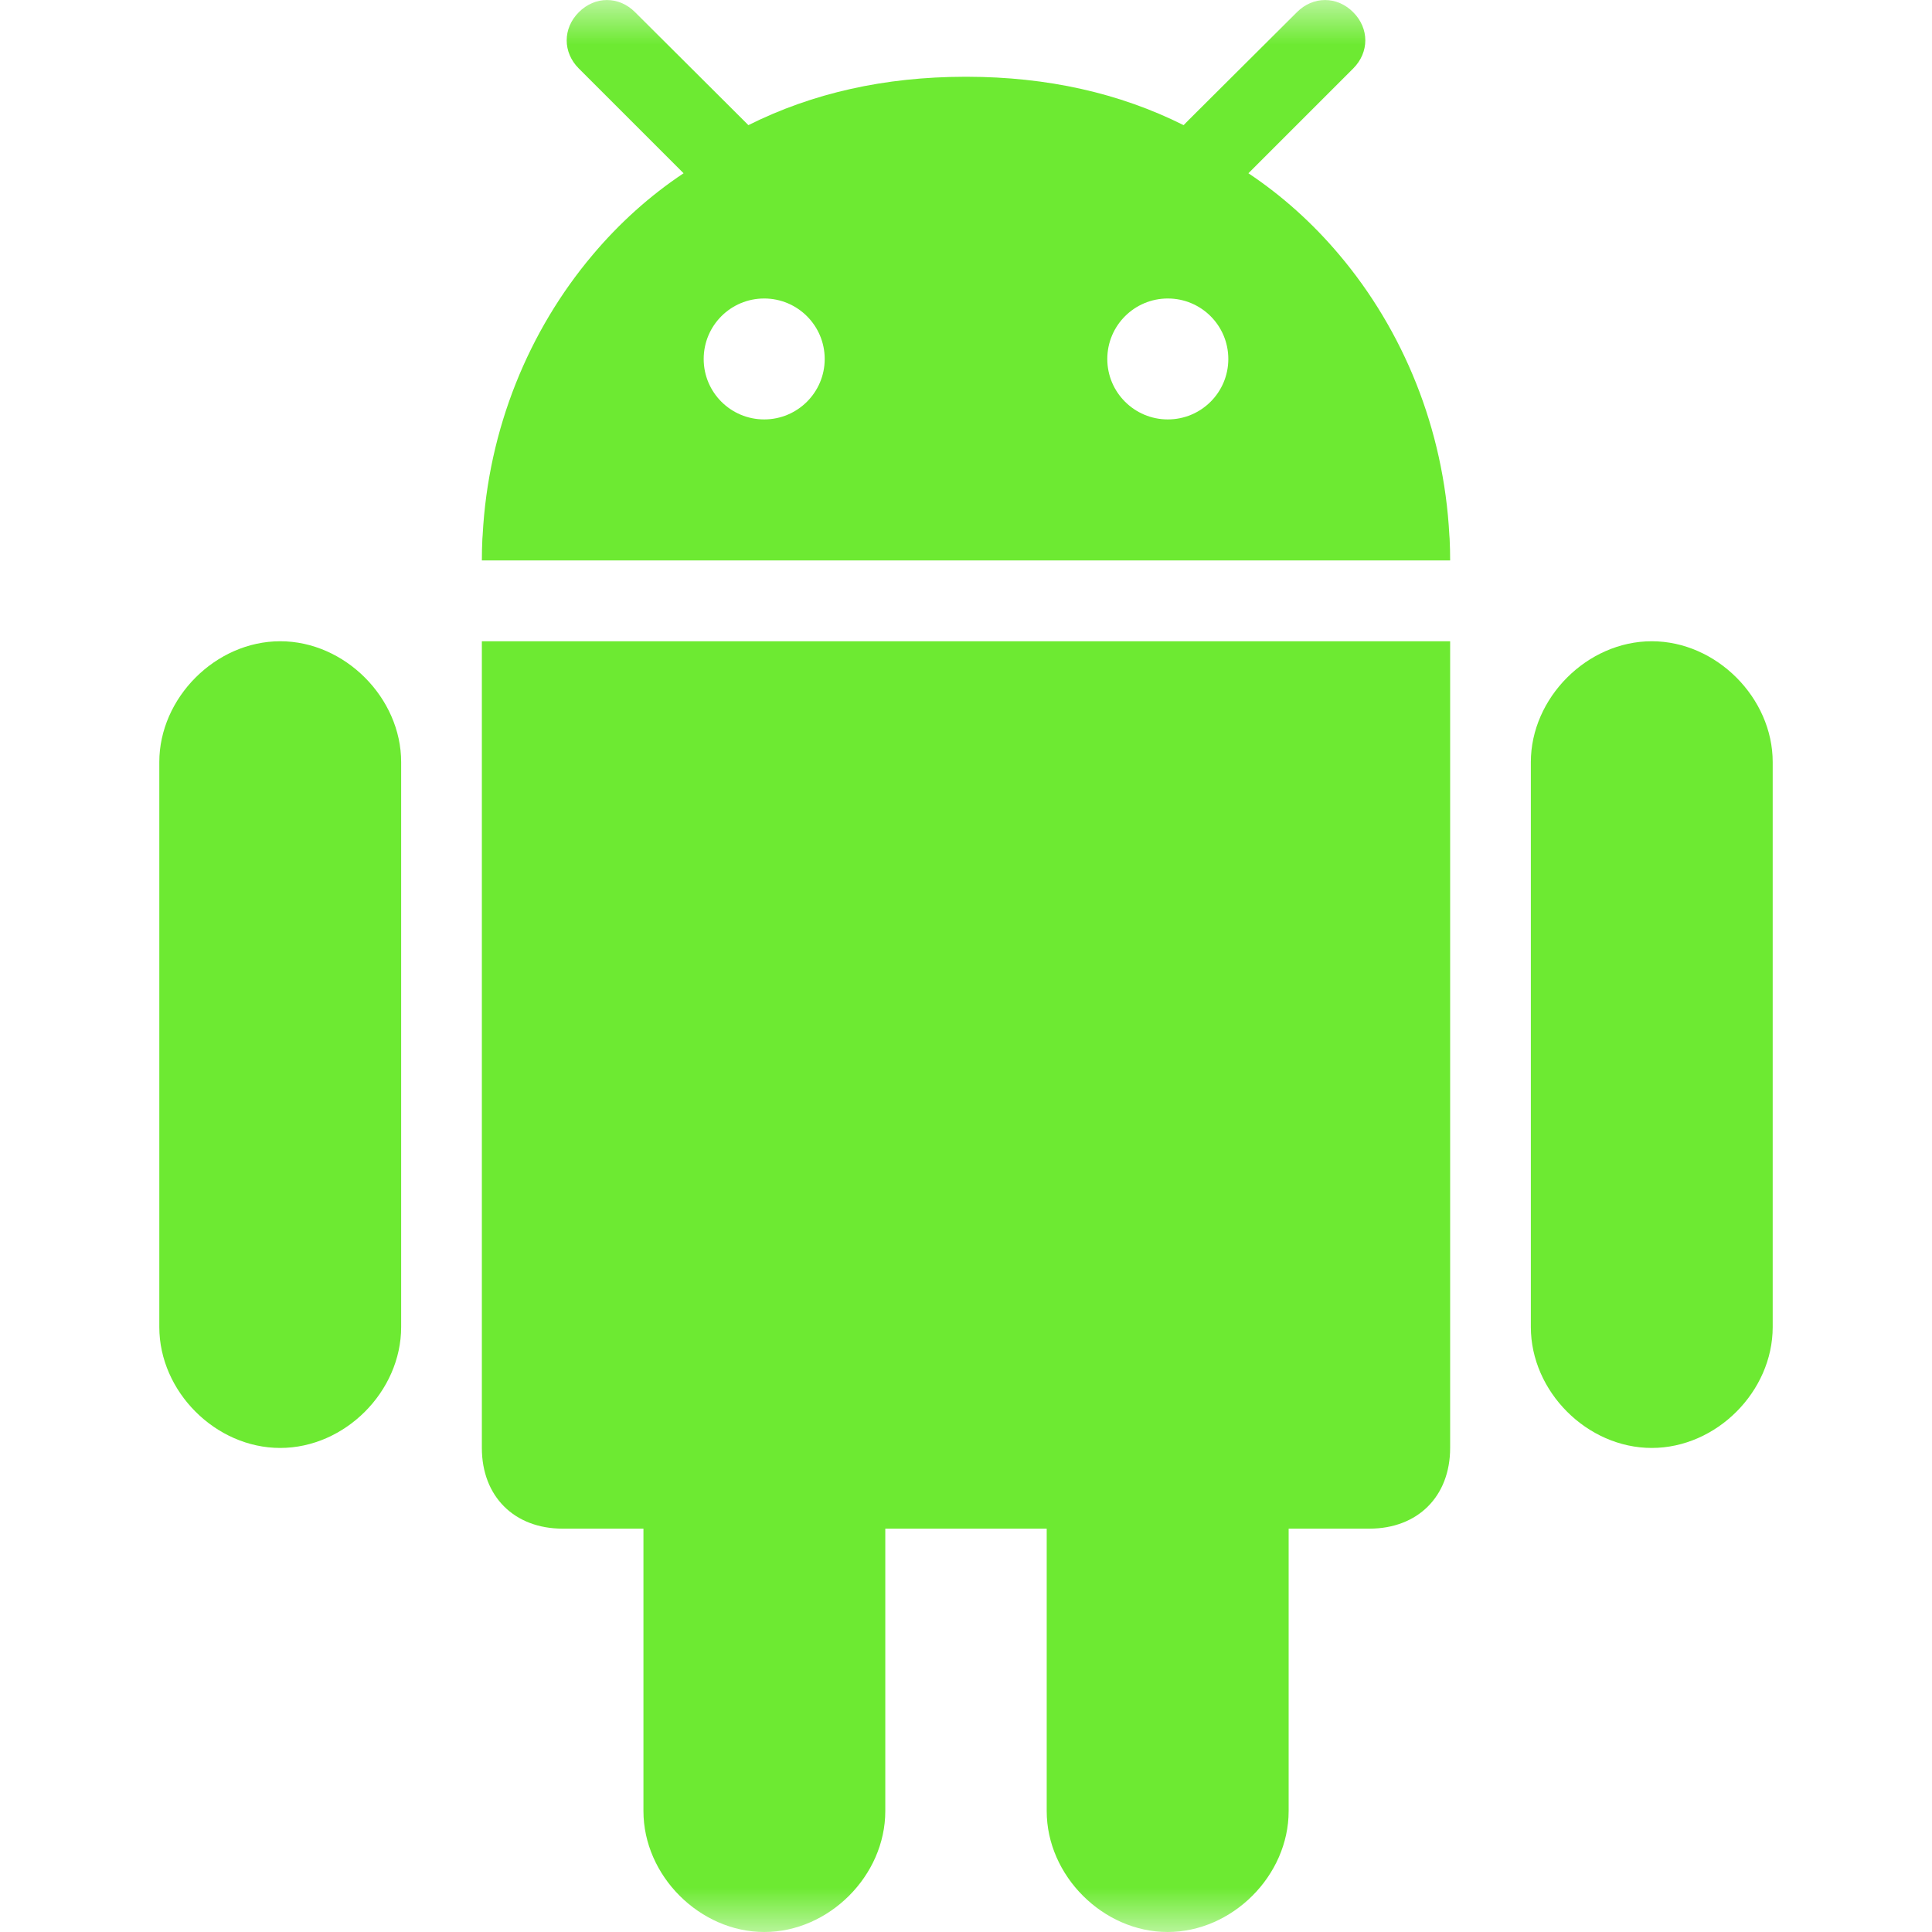<svg
  width="22"
  height="22"
  viewBox="0 0 22 22"
  fill="none"
  xmlns="http://www.w3.org/2000/svg"
>
  <mask
    id="mask0_1_1386"
    style="mask-type: luminance"
    maskUnits="userSpaceOnUse"
    x="0"
    y="0"
    width="22"
    height="22"
  >
    <path d="M22 0H0V22H22V0Z" fill="white" />
  </mask>
  <g mask="url(#mask0_1_1386)">
    <path
      d="M13.296 22C14.032 22 14.674 21.359 14.674 20.623V17.407H15.593C16.145 17.407 16.513 17.039 16.513 16.488V7.302H5.487V16.488C5.487 17.039 5.855 17.407 6.407 17.407H7.327V20.623C7.327 21.359 7.968 22 8.704 22C9.439 22 10.081 21.359 10.081 20.623V17.407H11.919V20.623C11.919 21.359 12.561 22 13.296 22Z"
      fill="#6DEA32"
    />
    <path
      d="M18.809 16.488C19.545 16.488 20.186 15.846 20.186 15.111V8.678C20.186 7.947 19.545 7.302 18.809 7.302C18.073 7.302 17.432 7.947 17.432 8.678V15.111C17.432 15.846 18.073 16.488 18.809 16.488Z"
      fill="#6DEA32"
    />
    <path
      d="M3.191 16.488C3.927 16.488 4.568 15.846 4.568 15.111V8.678C4.568 7.947 3.927 7.302 3.191 7.302C2.455 7.302 1.814 7.947 1.814 8.678V15.111C1.814 15.846 2.455 16.488 3.191 16.488Z"
      fill="#6DEA32"
    />
    <path
      d="M15.409 0.139C15.225 -0.046 14.952 -0.046 14.768 0.139L13.534 1.368L13.478 1.425C12.746 1.059 11.927 0.876 11.013 0.874C11.009 0.874 11.005 0.874 11 0.874C10.995 0.874 10.991 0.874 10.986 0.874C10.073 0.876 9.254 1.059 8.522 1.425L8.465 1.368L7.232 0.139C7.048 -0.046 6.775 -0.046 6.591 0.139C6.407 0.323 6.407 0.596 6.591 0.78L7.784 1.973C7.399 2.229 7.051 2.543 6.748 2.903C6.022 3.763 5.559 4.882 5.496 6.095C5.495 6.108 5.494 6.12 5.493 6.133C5.489 6.215 5.487 6.299 5.487 6.382H16.513C16.513 6.299 16.511 6.215 16.507 6.133C16.506 6.12 16.505 6.108 16.504 6.095C16.441 4.882 15.978 3.763 15.252 2.903C14.949 2.543 14.6 2.229 14.216 1.973L15.409 0.78C15.593 0.596 15.593 0.323 15.409 0.139ZM8.702 4.776C8.321 4.776 8.013 4.468 8.013 4.088C8.013 3.707 8.321 3.399 8.702 3.399C9.082 3.399 9.391 3.707 9.391 4.088C9.391 4.468 9.082 4.776 8.702 4.776ZM13.298 4.776C12.918 4.776 12.609 4.468 12.609 4.088C12.609 3.707 12.918 3.399 13.298 3.399C13.679 3.399 13.987 3.707 13.987 4.088C13.987 4.468 13.679 4.776 13.298 4.776Z"
      fill="#6DEA32"
    />
  </g>
</svg>
